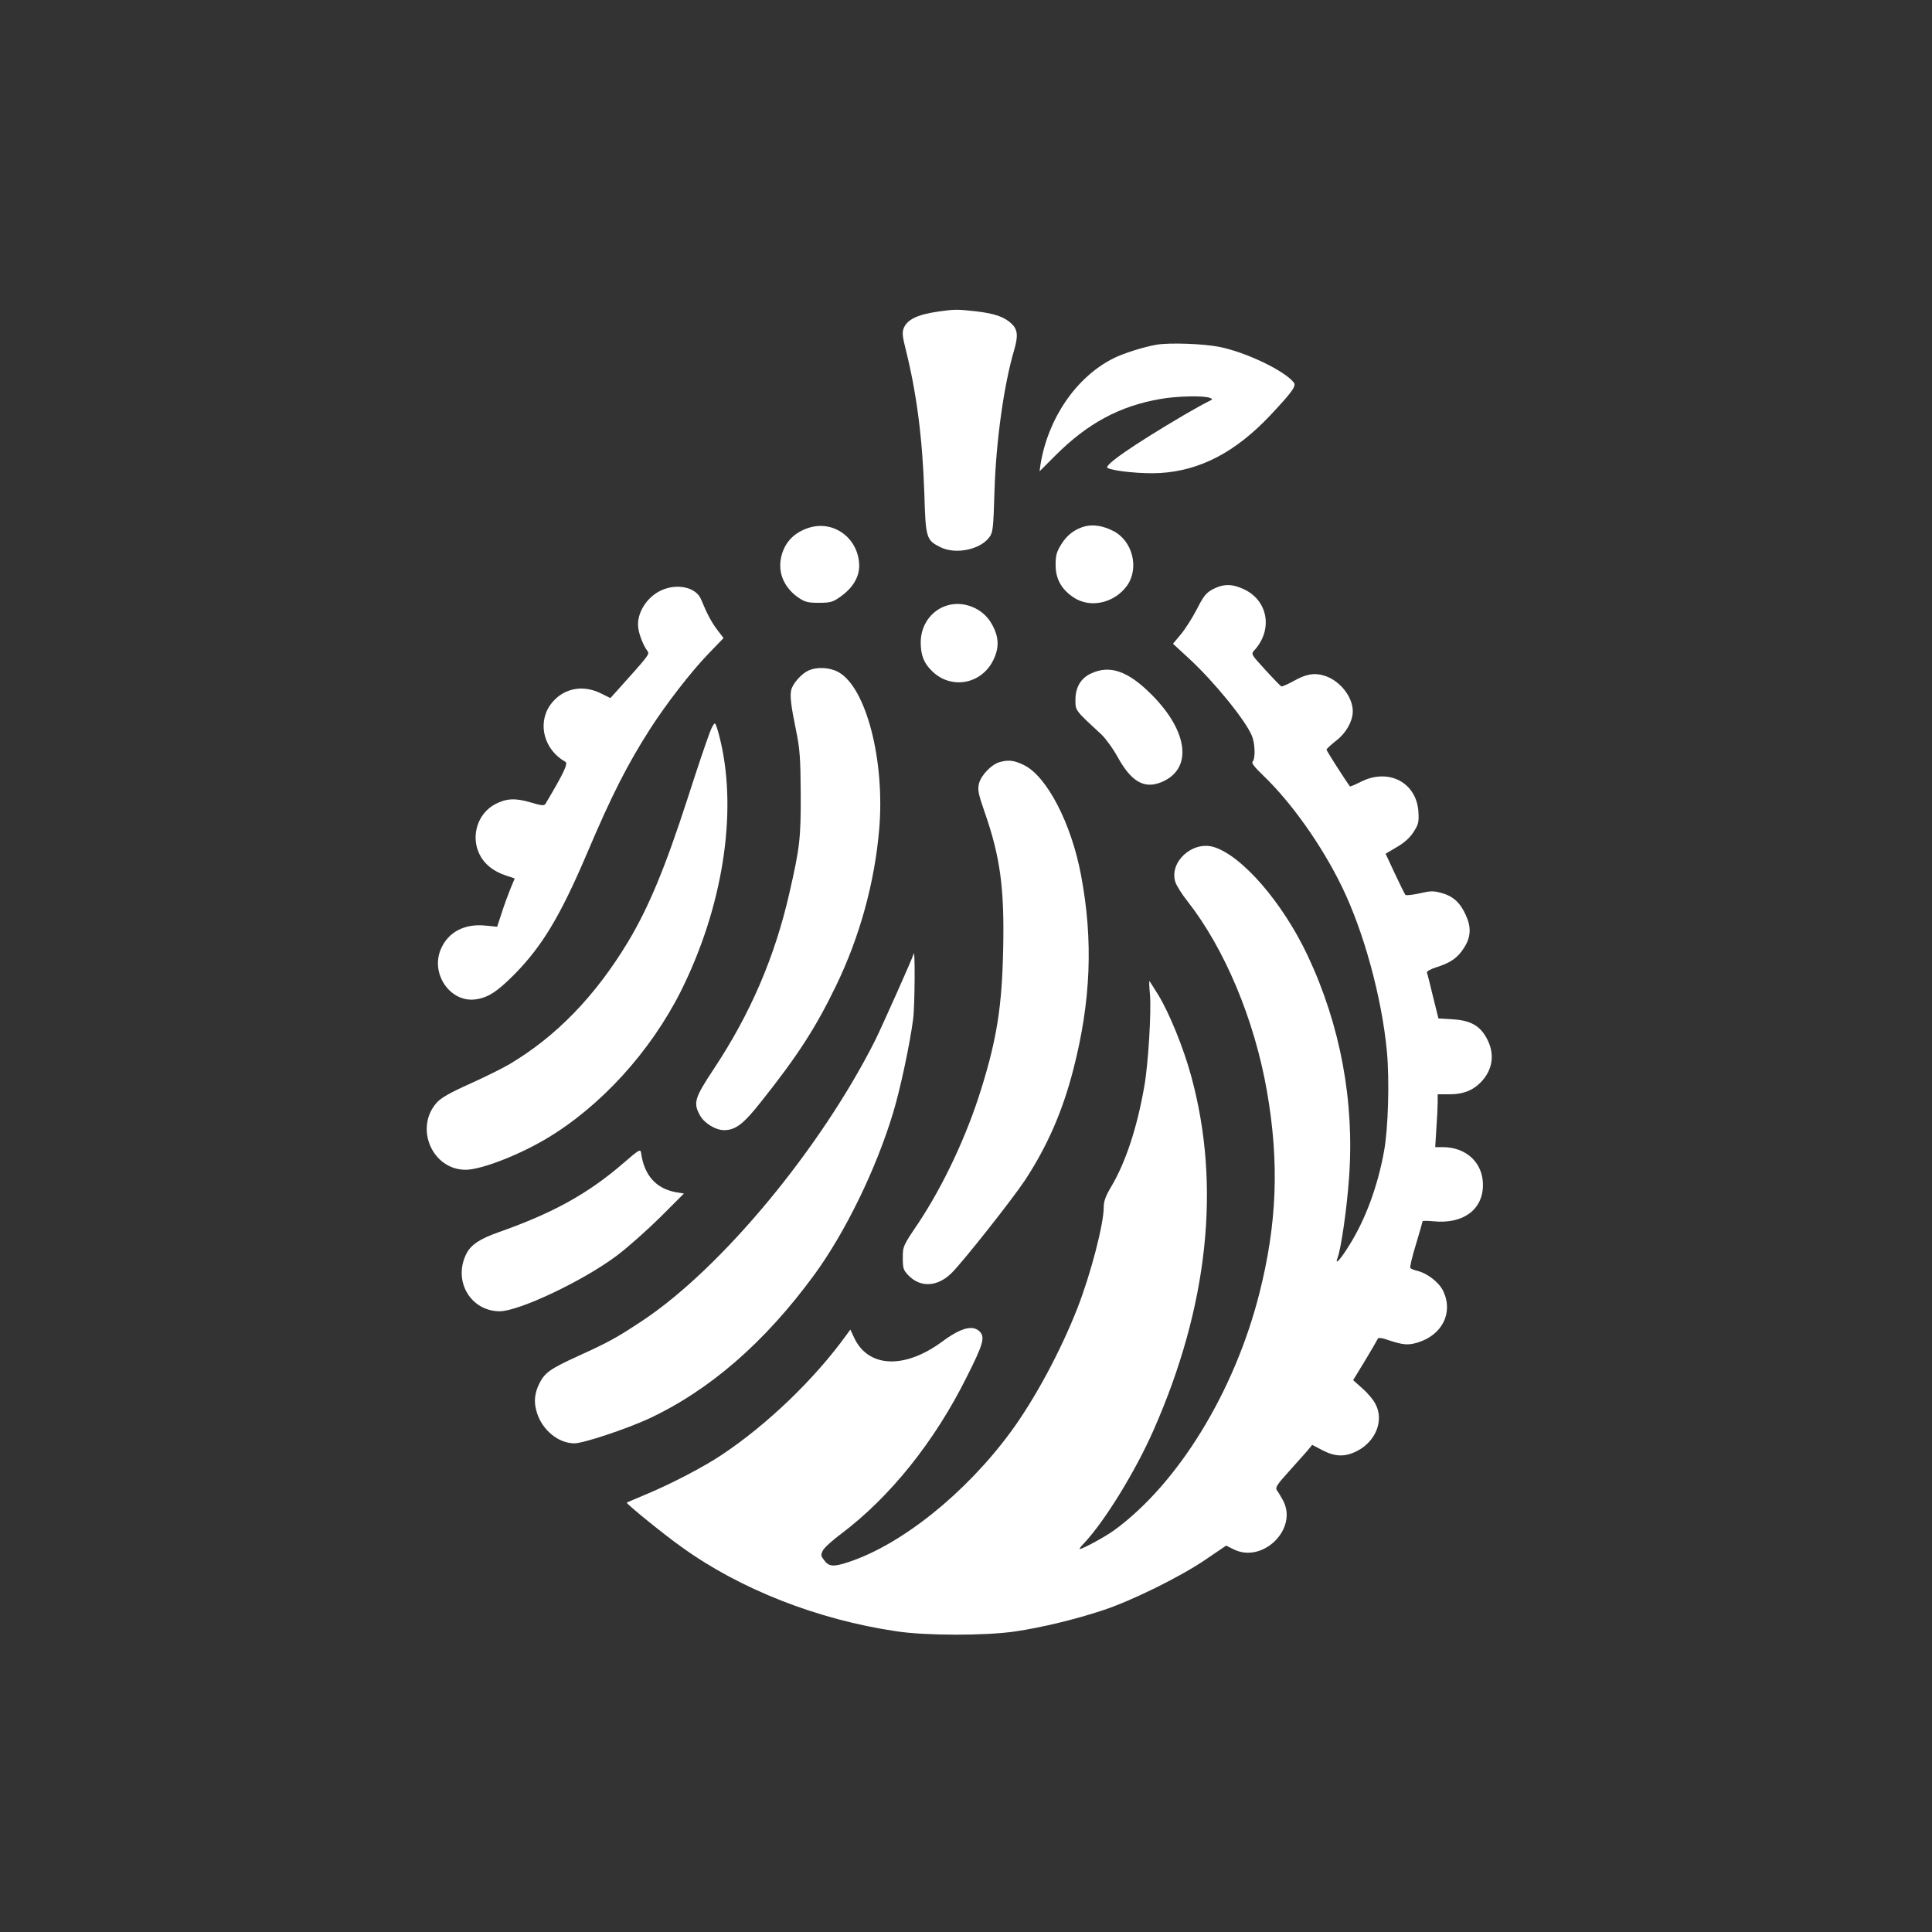 <?xml version="1.0" standalone="no"?>
<!DOCTYPE svg PUBLIC "-//W3C//DTD SVG 20010904//EN"
 "http://www.w3.org/TR/2001/REC-SVG-20010904/DTD/svg10.dtd">
<svg version="1.0" xmlns="http://www.w3.org/2000/svg"
 width="1024pt" height="1024pt" viewBox="0 0 1024 1024"
 preserveAspectRatio="xMidYMid meet">

<rect x="0" y="0" width="1024" height="1024" fill="#333333" stroke="none"/>

<g transform="translate(0,1024) scale(0.1,-0.1)"
fill="#ffffff" stroke="none">
<path d="M4975 8589 c-112 -16 -166 -42 -185 -88 -9 -23 -7 -43 9 -107 59
-234 90 -474 100 -764 7 -244 10 -253 87 -291 81 -39 210 -12 258 54 19 25 21
48 27 245 8 264 50 563 104 746 22 75 19 108 -12 139 -40 38 -90 55 -190 67
-99 11 -114 11 -198 -1z"/>
<path d="M6130 8413 c-66 -11 -177 -46 -230 -73 -196 -99 -345 -317 -385 -561
l-5 -37 87 87 c169 168 338 259 552 296 87 16 233 19 264 6 17 -6 15 -8 -10
-20 -15 -7 -71 -38 -123 -68 -272 -160 -431 -270 -410 -283 28 -17 187 -33
280 -27 212 13 399 111 583 306 117 125 139 155 124 174 -49 62 -250 159 -392
188 -84 17 -264 24 -335 12z"/>
<path d="M4282 7441 c-70 -24 -116 -69 -137 -136 -27 -88 4 -173 83 -230 38
-26 52 -30 112 -30 60 0 74 4 111 30 69 48 103 105 103 168 -3 146 -138 244
-272 198z"/>
<path d="M5753 7451 c-54 -14 -97 -45 -128 -96 -25 -40 -30 -59 -30 -110 0
-74 31 -129 96 -172 89 -59 218 -29 284 65 64 93 27 237 -75 288 -53 27 -103
35 -147 25z"/>
<path d="M6430 7118 c-37 -20 -50 -35 -87 -108 -24 -46 -62 -106 -85 -133
l-41 -49 90 -83 c130 -121 293 -321 328 -404 17 -39 20 -122 4 -138 -7 -7 10
-29 57 -74 148 -142 308 -367 414 -584 118 -240 214 -592 241 -879 14 -153 7
-406 -15 -526 -33 -185 -98 -361 -182 -496 -50 -82 -82 -115 -64 -69 18 47 49
262 60 420 30 405 -45 810 -219 1180 -133 282 -349 531 -499 576 -113 33 -237
-81 -202 -187 6 -18 35 -65 65 -102 197 -252 354 -627 420 -1005 66 -377 54
-701 -40 -1072 -132 -522 -431 -1009 -770 -1256 -47 -34 -166 -99 -182 -99 -4
0 7 15 24 32 108 115 272 381 368 600 289 656 357 1294 199 1873 -41 151 -116
335 -175 432 -23 37 -44 70 -46 73 -3 3 -2 -29 2 -70 8 -90 -9 -372 -30 -488
-38 -219 -99 -403 -175 -531 -30 -50 -40 -78 -40 -110 0 -89 -69 -355 -140
-536 -89 -227 -224 -478 -351 -652 -239 -326 -579 -599 -861 -692 -80 -27
-105 -25 -130 10 -18 23 -18 29 -6 52 7 14 51 54 97 88 259 195 495 489 665
831 86 170 97 209 71 238 -36 40 -100 24 -200 -50 -199 -147 -390 -140 -466
16 l-22 47 -21 -29 c-169 -234 -421 -476 -662 -636 -92 -62 -275 -157 -399
-208 -55 -23 -101 -43 -103 -44 -5 -5 197 -169 290 -235 310 -224 720 -385
1138 -447 158 -24 473 -24 631 -1 140 21 316 63 464 112 152 50 408 176 542
267 l112 76 38 -19 c155 -79 345 108 263 259 -11 20 -25 44 -32 53 -10 14 0
30 59 95 39 44 84 94 100 112 l28 34 55 -29 c68 -35 120 -36 184 -3 98 51 142
161 97 247 -11 23 -42 60 -70 84 l-49 44 64 105 c35 58 65 110 67 115 3 6 23
4 53 -7 81 -27 107 -29 157 -14 132 40 191 159 136 274 -23 47 -86 95 -140
107 -16 4 -31 10 -34 15 -3 5 10 61 30 125 19 64 35 119 35 122 0 3 25 3 57 0
158 -16 263 61 263 193 0 117 -88 200 -214 200 l-39 0 6 98 c4 53 7 116 7 140
l0 42 63 0 c76 0 130 23 174 73 61 69 66 157 14 239 -36 57 -86 81 -177 86
l-70 4 -29 117 c-15 64 -30 121 -32 127 -2 5 20 18 49 27 77 24 115 51 148
104 36 56 39 108 9 173 -29 65 -66 99 -125 116 -47 13 -59 13 -120 -1 -37 -8
-71 -12 -75 -8 -4 5 -29 55 -56 113 l-49 105 59 35 c40 23 70 50 89 80 26 40
29 52 26 106 -9 157 -159 235 -306 160 -30 -15 -55 -26 -57 -24 -20 26 -125
189 -124 195 0 4 22 24 48 45 54 40 91 105 91 158 0 79 -72 167 -155 190 -53
15 -94 7 -163 -32 -30 -16 -57 -28 -61 -26 -4 2 -42 41 -84 87 -77 84 -77 84
-58 105 97 107 73 258 -50 320 -65 32 -111 33 -169 4z"/>
<path d="M3505 7111 c-78 -35 -133 -124 -122 -200 5 -37 27 -93 49 -122 12
-17 9 -20 -167 -216 l-30 -33 -50 25 c-101 50 -207 25 -269 -62 -69 -99 -32
-238 81 -301 15 -9 -11 -63 -105 -221 -7 -13 -19 -12 -83 7 -79 23 -126 20
-184 -10 -93 -49 -131 -168 -84 -265 25 -52 73 -91 139 -113 l48 -16 -24 -58
c-13 -32 -34 -90 -46 -128 l-23 -70 -60 6 c-114 12 -201 -35 -239 -126 -55
-130 51 -283 184 -265 66 9 113 39 205 131 148 150 244 309 386 642 131 309
214 472 337 664 86 133 213 297 304 392 l83 86 -32 42 c-31 40 -56 87 -87 163
-26 64 -126 87 -211 48z"/>
<path d="M5017 7030 c-82 -26 -137 -104 -137 -195 0 -68 17 -110 60 -152 103
-101 266 -69 327 63 31 67 27 123 -13 191 -47 81 -150 121 -237 93z"/>
<path d="M4285 6686 c-36 -16 -82 -67 -91 -102 -8 -31 -2 -84 26 -219 19 -93
23 -144 24 -330 1 -239 -5 -288 -60 -528 -77 -338 -206 -639 -401 -933 -102
-154 -109 -179 -74 -244 22 -42 83 -80 129 -80 60 0 103 32 197 152 192 241
290 393 397 615 125 258 204 546 228 828 31 364 -69 750 -215 832 -46 26 -113
30 -160 9z"/>
<path d="M5784 6671 c-55 -25 -84 -73 -84 -141 0 -57 -2 -54 138 -183 22 -21
63 -77 89 -125 71 -127 140 -165 230 -127 165 69 142 267 -52 462 -125 126
-221 160 -321 114z"/>
<path d="M3762 6358 c-29 -80 -55 -156 -117 -348 -119 -368 -207 -580 -317
-763 -174 -288 -380 -500 -627 -647 -37 -22 -132 -69 -212 -105 -105 -47 -152
-74 -175 -100 -118 -134 -23 -355 154 -355 80 0 276 75 425 163 290 172 554
462 716 784 221 443 300 941 210 1325 -11 48 -24 90 -29 93 -5 3 -17 -18 -28
-47z"/>
<path d="M5296 6200 c-42 -13 -95 -68 -107 -112 -8 -33 -5 -52 30 -153 83
-238 105 -404 98 -726 -6 -300 -33 -473 -116 -740 -77 -249 -201 -512 -333
-711 -82 -121 -83 -124 -83 -185 0 -55 3 -65 30 -93 64 -66 154 -61 229 13 64
64 322 391 389 492 118 180 199 365 256 587 93 361 106 683 41 1028 -51 274
-180 523 -301 584 -55 27 -84 30 -133 16z"/>
<path d="M4842 5183 c-3 -16 -166 -381 -204 -458 -289 -573 -812 -1204 -1230
-1483 -142 -94 -179 -114 -341 -188 -149 -68 -178 -88 -207 -144 -27 -54 -32
-100 -15 -155 28 -94 114 -165 200 -165 46 0 272 75 390 129 325 151 619 406
882 766 164 225 327 559 417 858 38 125 89 365 106 497 9 67 11 390 2 343z"/>
<path d="M3305 4076 c-188 -163 -375 -266 -665 -368 -96 -34 -143 -65 -167
-111 -74 -143 19 -306 175 -307 102 0 441 160 620 294 59 44 163 137 232 205
l125 125 -42 7 c-106 19 -169 90 -185 208 -3 22 -10 19 -93 -53z"/>
</g>
</svg>
